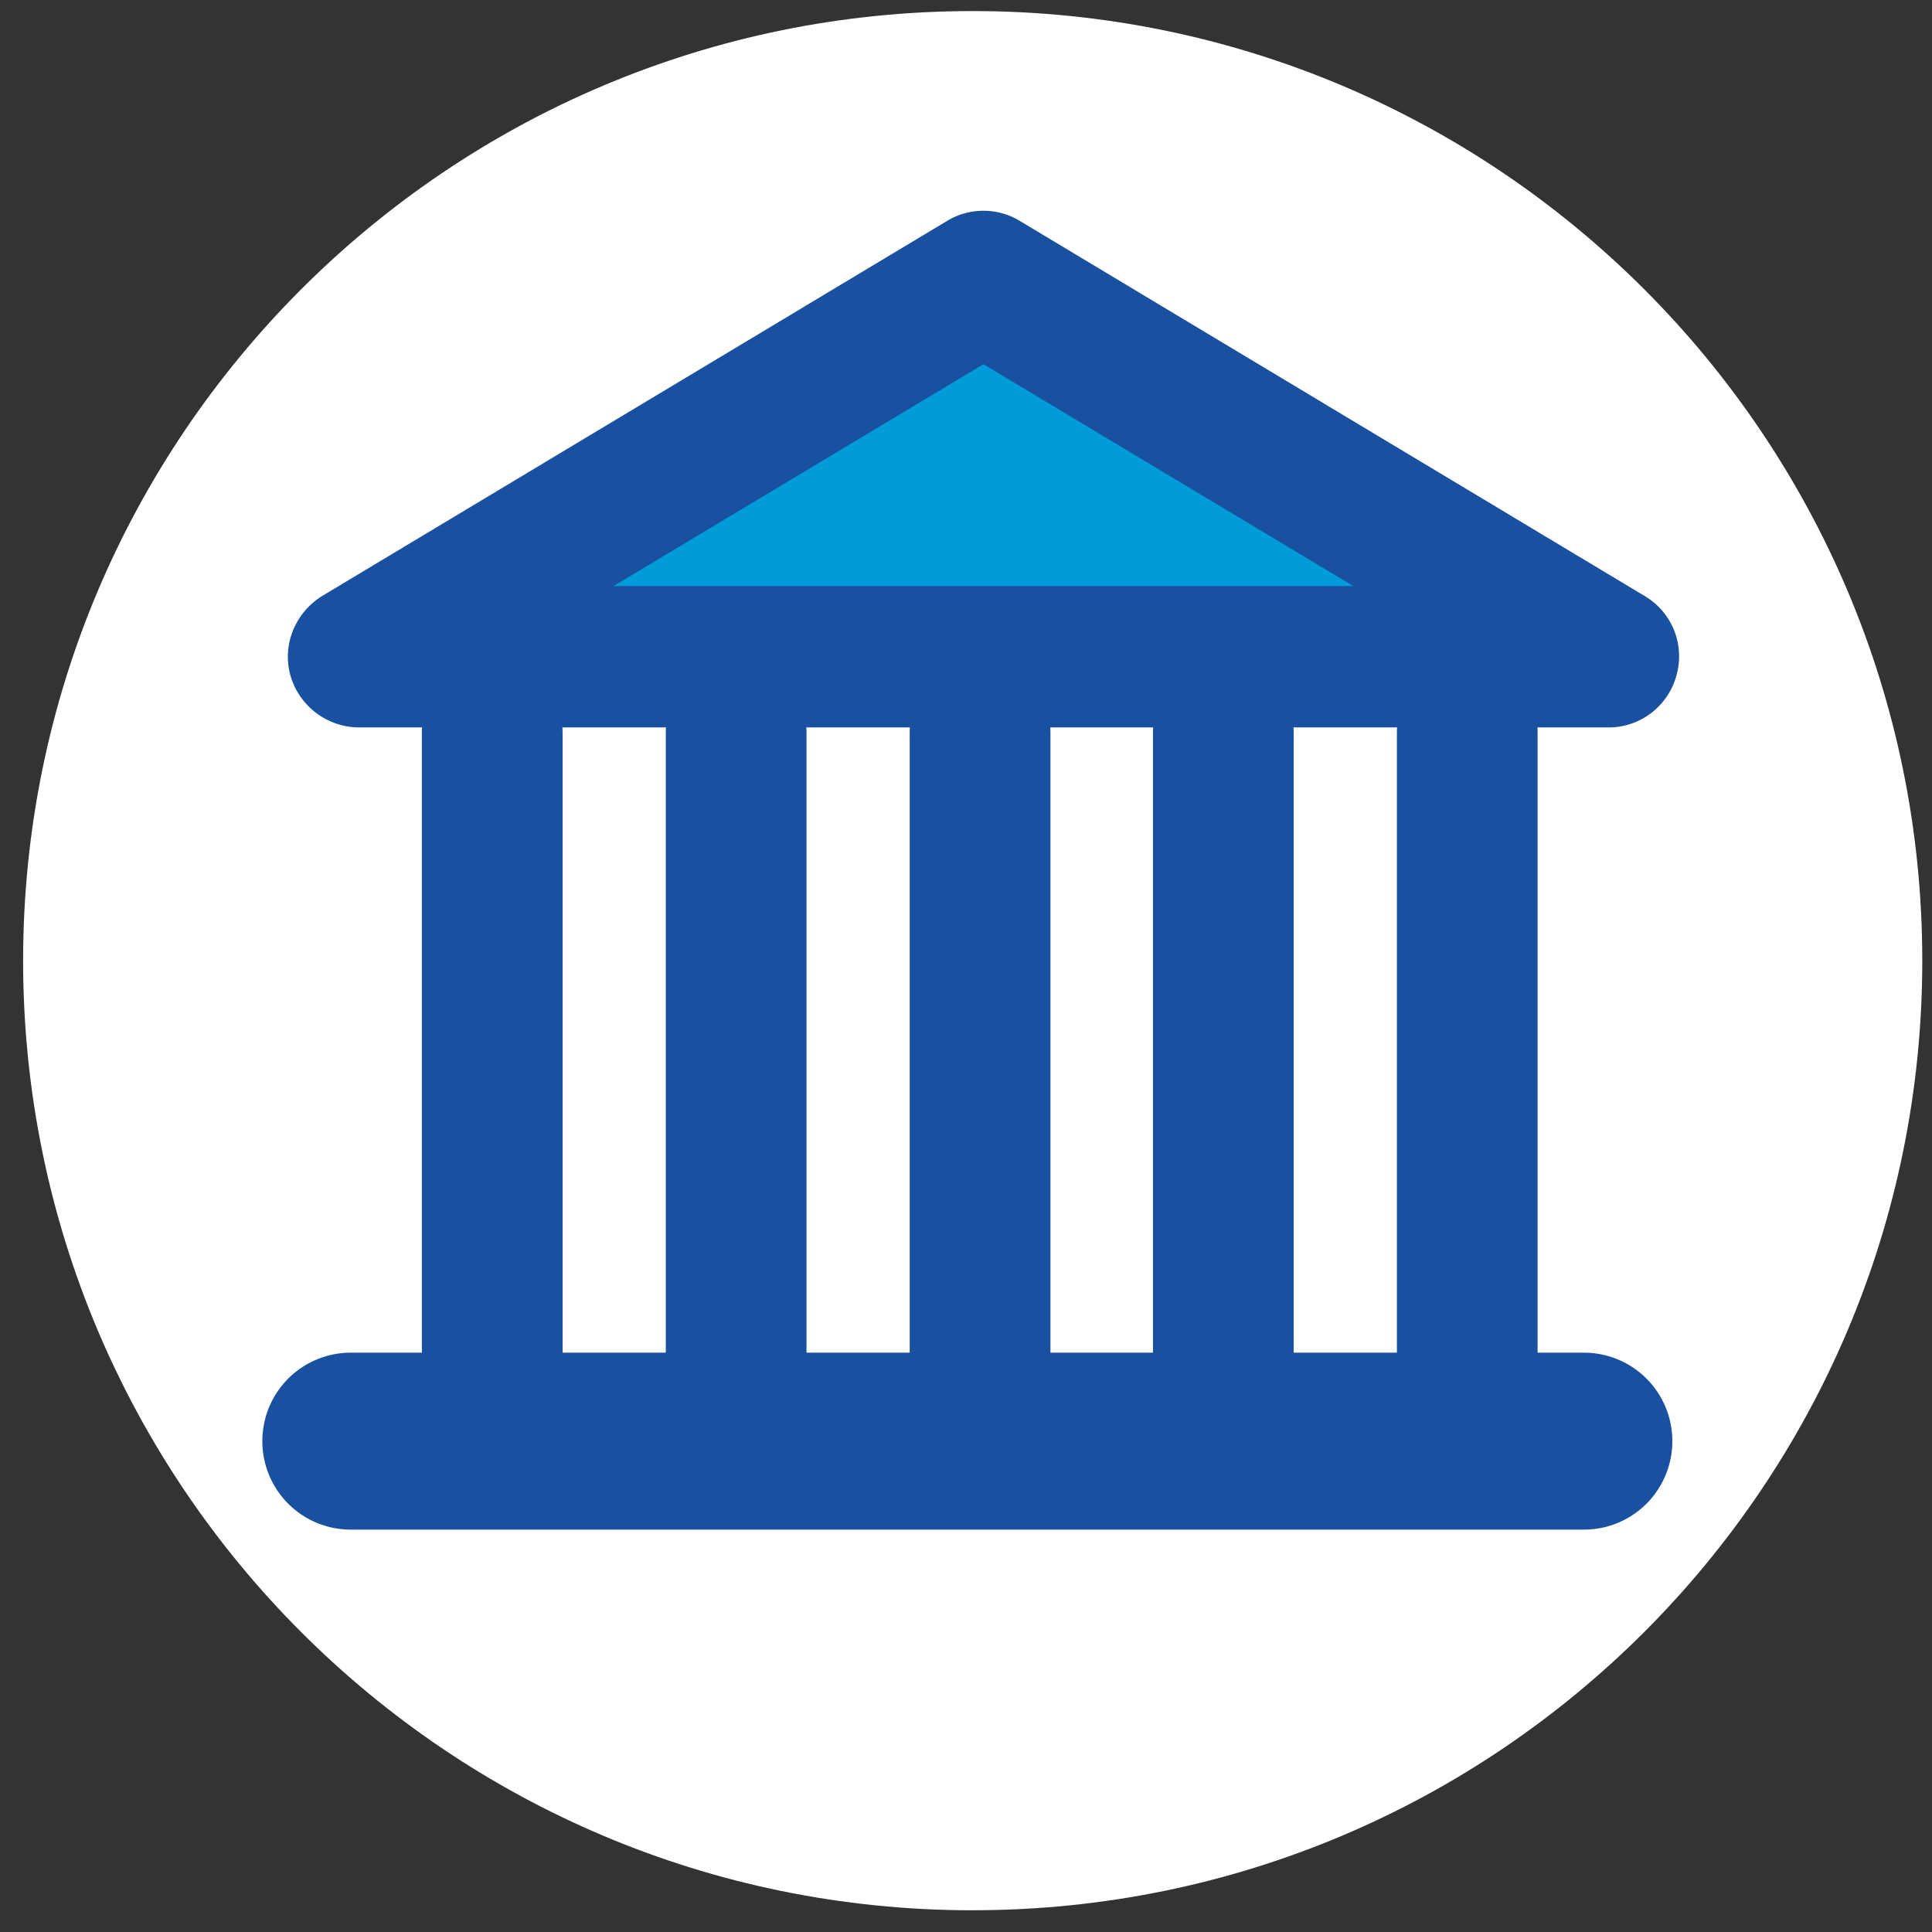<svg width="62" height="62" fill="none" xmlns="http://www.w3.org/2000/svg"><rect width="100%" height="100%" fill="#333333" stroke="none"/><path d="M31.215 61.302c16.83 0 30.473-13.644 30.473-30.473 0-16.83-13.643-30.474-30.473-30.474S.742 14 .742 30.83s13.643 30.473 30.473 30.473z" fill="#fff"/><path d="M31.56 9.043L11.515 21.086h40.109L31.559 9.043z" fill="#009BD9"/><path d="M51.624 23.344H11.516a2.303 2.303 0 01-2.193-1.656c-.28-.989.15-2.021 1.01-2.559L30.398 7.086c.71-.43 1.613-.43 2.323 0L52.785 19.13a2.248 2.248 0 011.01 2.56 2.259 2.259 0 01-2.193 1.655h.022zm-31.936-4.537H43.43l-11.87-7.119-11.872 7.119zm31.162 30.28H11.258a2.836 2.836 0 01-2.839-2.84 2.836 2.836 0 012.84-2.838h39.569a2.836 2.836 0 012.839 2.839 2.836 2.836 0 01-2.839 2.839h.021z" fill="#1951A0"/><path d="M15.796 48.076a2.258 2.258 0 01-2.258-2.258V23.517a2.258 2.258 0 114.516 0v22.3a2.258 2.258 0 01-2.258 2.259zm7.828 0a2.258 2.258 0 01-2.258-2.258V23.517a2.258 2.258 0 114.516 0v22.3a2.258 2.258 0 01-2.258 2.259zm7.828 0a2.258 2.258 0 01-2.259-2.258V23.517a2.258 2.258 0 114.517 0v22.3a2.258 2.258 0 01-2.258 2.259zm7.806 0A2.258 2.258 0 0137 45.818V23.517a2.258 2.258 0 114.516 0v22.3a2.258 2.258 0 01-2.258 2.259zm7.828 0a2.258 2.258 0 01-2.258-2.258V23.517a2.258 2.258 0 114.516 0v22.3a2.258 2.258 0 01-2.258 2.259z" fill="#1951A0"/></svg>